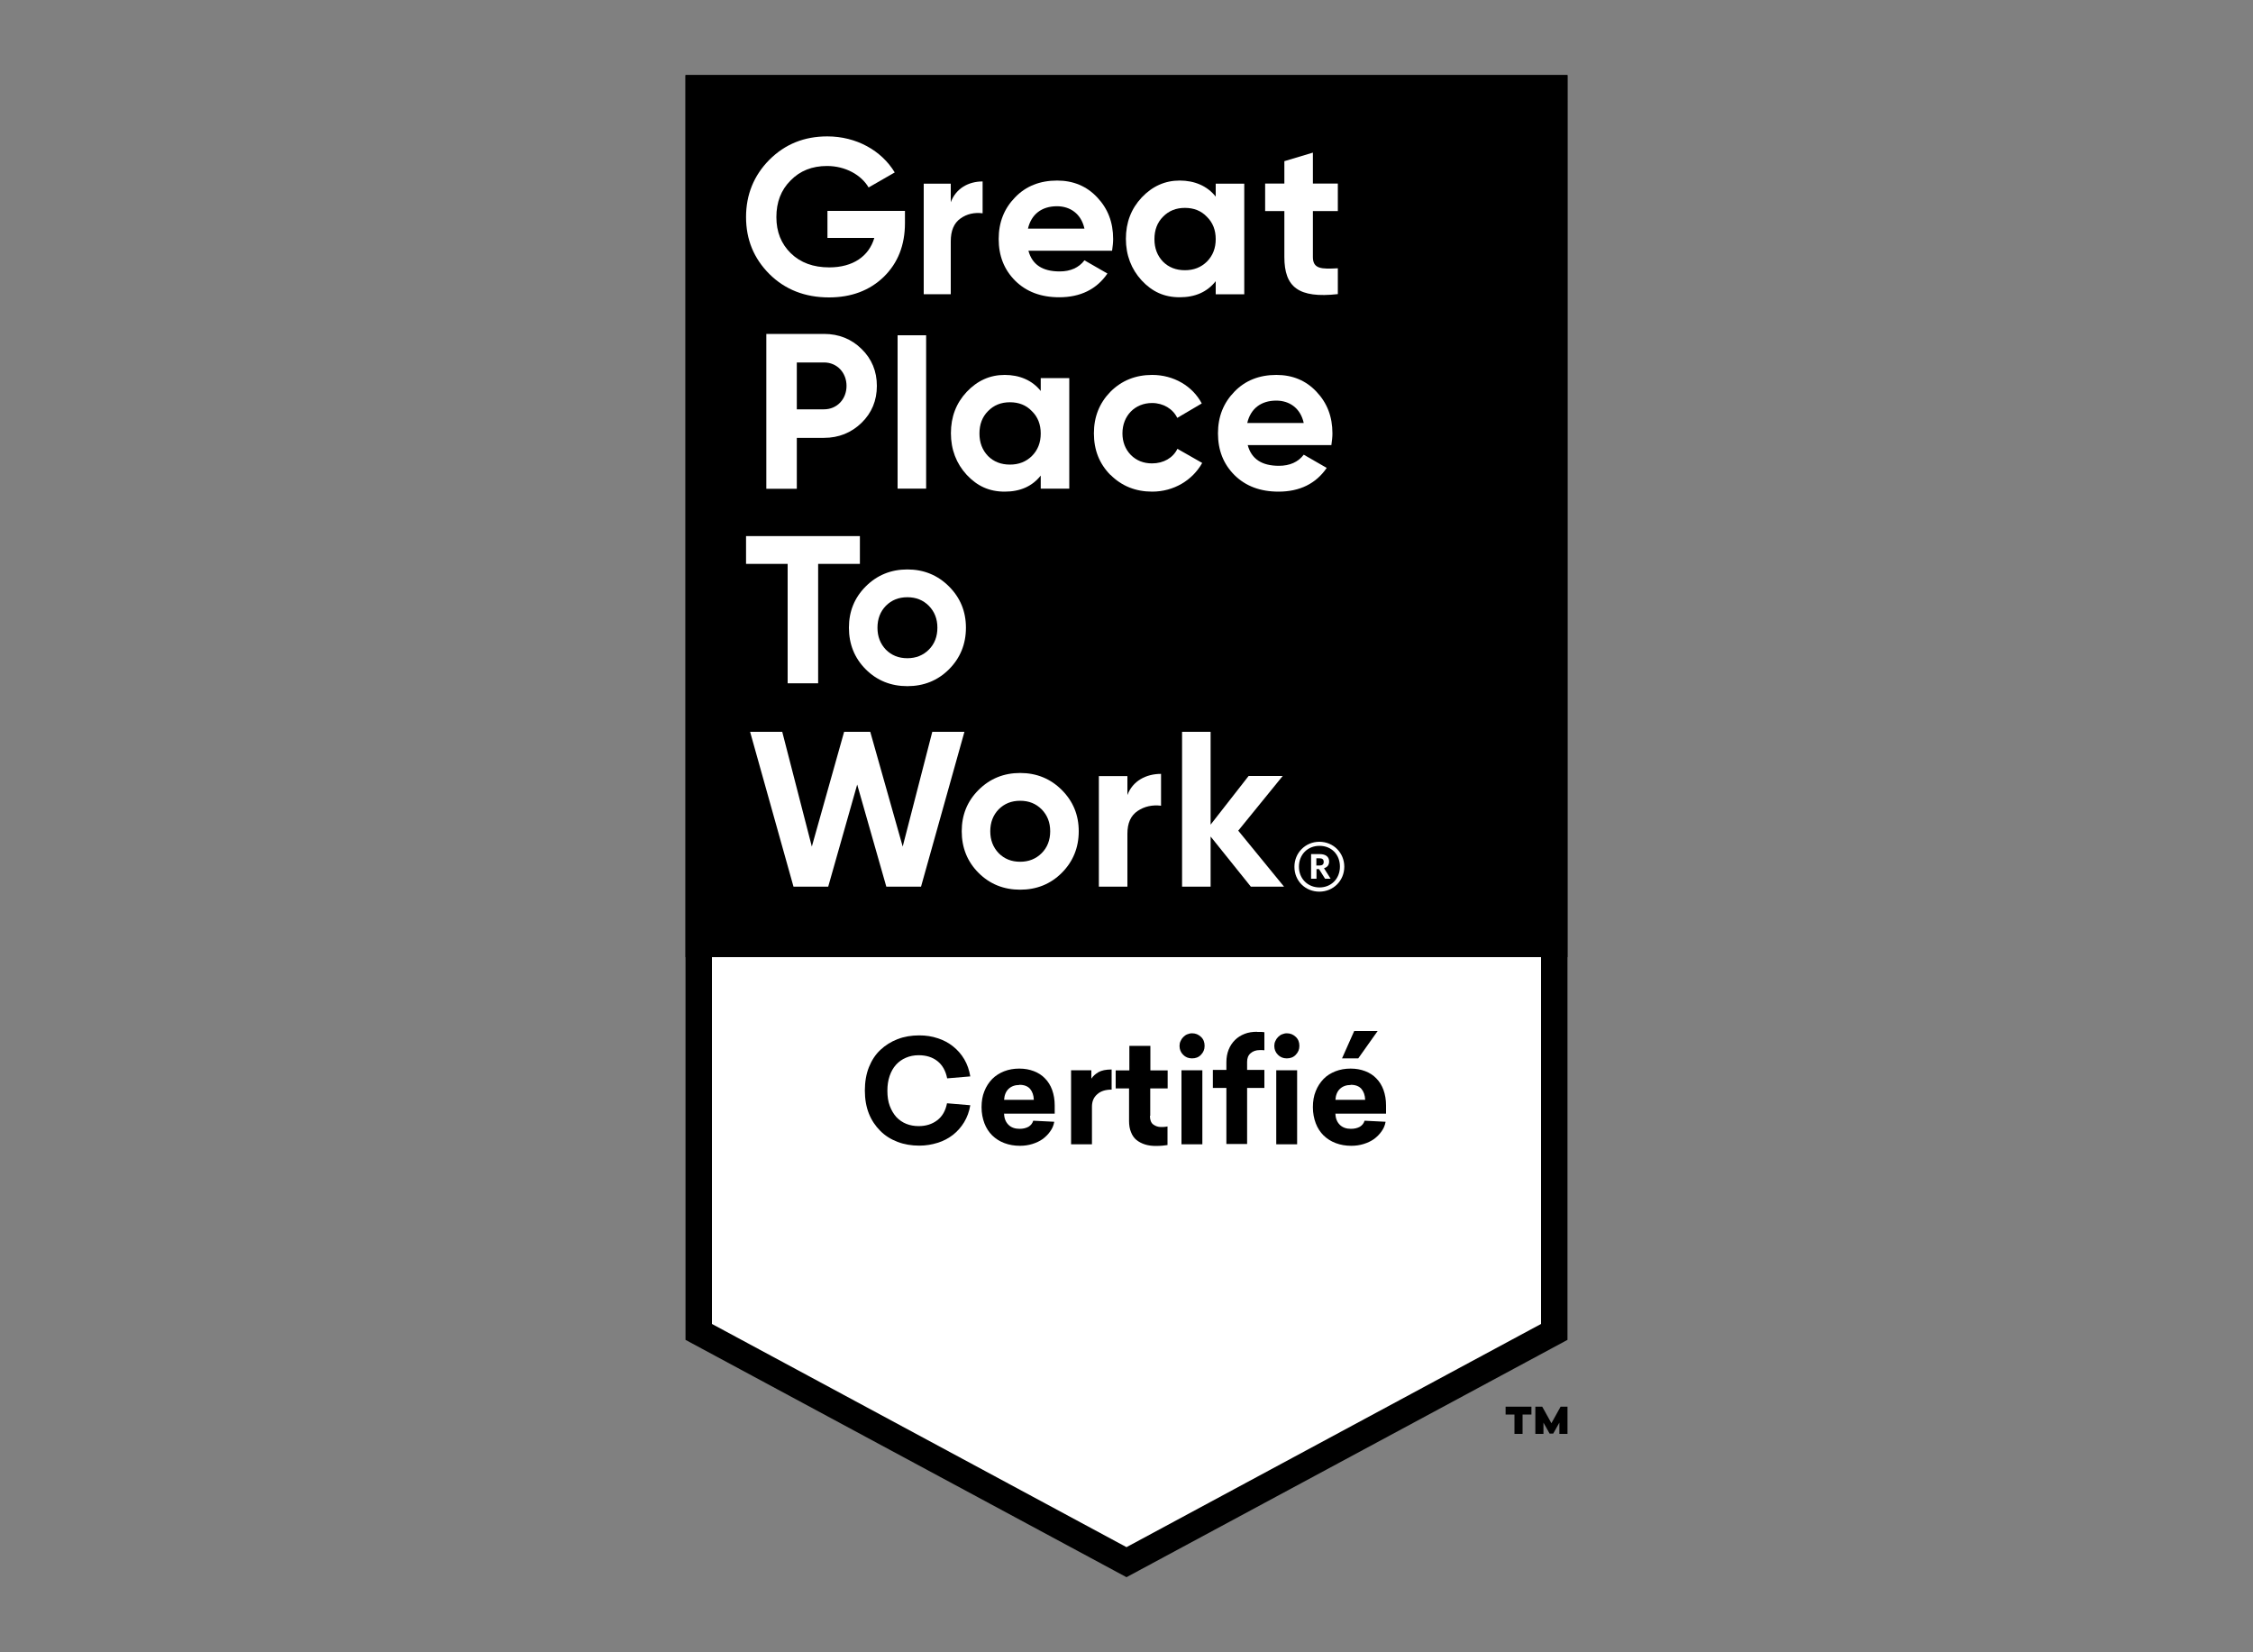 <?xml version="1.0" encoding="UTF-8"?><svg id="NOIR_FR_VECTORIEL" xmlns="http://www.w3.org/2000/svg" viewBox="0 0 150 110"><rect x="0" y="0" width="150" height="110" fill="#808080" stroke="none"/><polygon points="46.52 88.67 46.52 5.88 103.48 5.88 103.48 88.67 75 104 46.52 88.67" style="fill:#fff;"/><path d="m102.6,6.76v81.38l-27.6,14.86-27.6-14.86V6.76h55.2m1.76-1.76h-58.72v84.2l29.36,15.8,29.36-15.8V5h0Z"/><rect x="45.64" y="5" width="58.72" height="58.72"/><path d="m60.25,14.05v.8c0,1.47-.47,2.66-1.41,3.58-.94.91-2.16,1.37-3.65,1.37-1.59,0-2.92-.52-3.96-1.55-1.05-1.05-1.56-2.31-1.56-3.8s.52-2.77,1.55-3.81c1.05-1.05,2.33-1.56,3.86-1.56,1.93,0,3.61.94,4.49,2.4l-1.74,1c-.49-.84-1.55-1.43-2.77-1.43-.99,0-1.8.32-2.43.97-.63.63-.94,1.44-.94,2.43s.32,1.78.96,2.41c.65.63,1.5.94,2.56.94,1.58,0,2.64-.74,3-1.96h-3.12v-1.8h5.17Z" style="fill:#fff;"/><path d="m63.29,13.49c.34-.94,1.18-1.41,2.13-1.41v2.12c-.55-.07-1.05.04-1.48.35-.43.31-.64.81-.64,1.52v3.52h-1.8v-7.36h1.8v1.27Z" style="fill:#fff;"/><path d="m68.47,16.69c.25.93.94,1.38,2.08,1.38.72,0,1.28-.25,1.65-.74l1.53.88c-.72,1.05-1.8,1.58-3.21,1.58-1.22,0-2.19-.37-2.93-1.1-.74-.74-1.1-1.66-1.1-2.78s.37-2.03,1.09-2.77c.72-.75,1.66-1.12,2.8-1.12,1.07,0,1.97.37,2.67,1.12.71.75,1.06,1.66,1.06,2.77,0,.25-.03.5-.07.78h-5.55Zm3.73-1.47c-.22-1-.96-1.49-1.83-1.49-1.02,0-1.71.54-1.93,1.49h3.75Z" style="fill:#fff;"/><path d="m80.94,12.23h1.9v7.36h-1.9v-.87c-.57.72-1.37,1.07-2.4,1.07s-1.83-.37-2.53-1.12c-.69-.75-1.05-1.68-1.05-2.77s.35-2,1.05-2.75c.71-.75,1.55-1.13,2.53-1.13s1.83.35,2.4,1.07v-.87Zm-2.05,5.76c.59,0,1.07-.19,1.46-.57.4-.4.59-.9.59-1.5s-.19-1.1-.59-1.49c-.38-.4-.87-.59-1.46-.59s-1.07.19-1.46.59c-.38.38-.57.88-.57,1.49s.19,1.1.57,1.5c.38.38.87.57,1.46.57Z" style="fill:#fff;"/><path d="m89.07,14.05h-1.66v3.06c0,.8.57.81,1.66.75v1.72c-2.61.29-3.56-.46-3.56-2.47v-3.06h-1.28v-1.83h1.28v-1.49l1.9-.57v2.06h1.66v1.83Z" style="fill:#fff;"/><path d="m54.86,22.23c.99,0,1.83.34,2.5,1,.68.66,1.02,1.49,1.02,2.46s-.34,1.8-1.02,2.46c-.68.66-1.52,1-2.5,1h-1.81v3.39h-2.03v-10.31h3.84Zm0,5.02c.87,0,1.5-.68,1.5-1.56s-.63-1.56-1.5-1.56h-1.81v3.12h1.81Z" style="fill:#fff;"/><path d="m59.76,32.53v-10.21h1.9v10.21h-1.9Z" style="fill:#fff;"/><path d="m69.29,25.17h1.9v7.36h-1.9v-.87c-.57.72-1.37,1.07-2.4,1.07s-1.83-.37-2.53-1.12c-.69-.75-1.05-1.68-1.05-2.77s.35-2,1.05-2.75c.71-.75,1.55-1.13,2.53-1.13s1.83.35,2.4,1.07v-.87Zm-2.05,5.76c.59,0,1.07-.19,1.46-.57.4-.4.59-.9.59-1.5s-.19-1.1-.59-1.49c-.38-.4-.87-.59-1.46-.59s-1.07.19-1.46.59c-.38.38-.57.88-.57,1.49s.19,1.1.57,1.5c.38.38.87.57,1.46.57Z" style="fill:#fff;"/><path d="m73.93,31.62c-.74-.75-1.1-1.66-1.1-2.77s.37-2.02,1.1-2.77c.75-.75,1.68-1.12,2.78-1.12,1.43,0,2.69.74,3.3,1.9l-1.63.96c-.29-.6-.93-.99-1.68-.99-1.13,0-1.97.84-1.97,2.02,0,.57.19,1.06.56,1.44.37.37.84.56,1.41.56.77,0,1.4-.37,1.69-.97l1.65.94c-.65,1.16-1.9,1.91-3.33,1.91-1.1,0-2.03-.37-2.78-1.12Z" style="fill:#fff;"/><path d="m83.07,29.63c.25.93.94,1.38,2.08,1.38.72,0,1.28-.25,1.65-.74l1.53.88c-.72,1.05-1.8,1.58-3.21,1.58-1.22,0-2.19-.37-2.93-1.1-.74-.74-1.1-1.66-1.1-2.78s.37-2.03,1.09-2.77c.72-.75,1.66-1.12,2.8-1.12,1.07,0,1.97.37,2.67,1.12.71.75,1.06,1.66,1.06,2.77,0,.25-.03.5-.07.78h-5.55Zm3.73-1.47c-.22-1-.96-1.49-1.83-1.49-1.02,0-1.71.54-1.93,1.49h3.75Z" style="fill:#fff;"/><path d="m57.25,35.69v1.85h-2.78v7.95h-2.03v-7.95h-2.77v-1.85h7.58Z" style="fill:#fff;"/><path d="m60.41,45.68c-1.09,0-2.02-.37-2.77-1.12-.75-.75-1.12-1.68-1.12-2.77s.37-2,1.12-2.75c.75-.75,1.68-1.13,2.77-1.13s2.02.38,2.77,1.13c.75.75,1.13,1.66,1.13,2.75s-.38,2.02-1.13,2.77c-.75.75-1.68,1.12-2.77,1.12Zm0-1.86c.57,0,1.05-.19,1.43-.57.38-.38.57-.87.57-1.46s-.19-1.07-.57-1.46c-.38-.38-.85-.57-1.43-.57s-1.05.19-1.43.57c-.37.38-.56.87-.56,1.46s.19,1.07.56,1.46c.38.38.85.57,1.43.57Z" style="fill:#fff;"/><path d="m52.83,59.03l-2.89-10.31h2.14l1.97,7.64,2.15-7.64h1.74l2.16,7.64,1.97-7.64h2.14l-2.89,10.31h-2.31l-1.94-6.8-1.93,6.8h-2.31Z" style="fill:#fff;"/><path d="m67.92,59.23c-1.09,0-2.02-.37-2.77-1.12-.75-.75-1.12-1.68-1.12-2.77s.37-2,1.12-2.75c.75-.75,1.68-1.13,2.77-1.13s2.02.38,2.77,1.13c.75.75,1.13,1.66,1.13,2.75s-.38,2.02-1.13,2.77c-.75.75-1.68,1.12-2.77,1.12Zm0-1.86c.57,0,1.05-.19,1.43-.57.38-.38.57-.87.57-1.46s-.19-1.07-.57-1.46c-.38-.38-.85-.57-1.43-.57s-1.05.19-1.43.57c-.37.38-.56.87-.56,1.46s.19,1.07.56,1.46c.38.38.85.57,1.43.57Z" style="fill:#fff;"/><path d="m75.06,52.93c.35-.94,1.24-1.41,2.24-1.41v2.12c-.57-.07-1.1.04-1.56.35-.46.31-.68.81-.68,1.52v3.52h-1.9v-7.36h1.9v1.27Z" style="fill:#fff;"/><path d="m85.49,59.03h-2.21l-2.68-3.34v3.34h-1.9v-10.31h1.9v6.18l2.53-3.24h2.27l-2.96,3.64,3.05,3.73Z" style="fill:#fff;"/><path d="m86.18,57.7c0-.92.73-1.66,1.66-1.66s1.66.73,1.66,1.66-.73,1.66-1.66,1.66-1.66-.71-1.66-1.65Zm3.03,0c0-.82-.57-1.39-1.36-1.39s-1.37.58-1.37,1.39.6,1.38,1.37,1.38,1.36-.57,1.36-1.39Zm-1.93-.84h.58c.38,0,.63.16.63.49h0c0,.26-.14.39-.34.45l.44.7h-.37l-.4-.64h-.17v.64h-.36v-1.64Zm.57.76c.19,0,.28-.08.28-.24h0c0-.18-.11-.24-.28-.24h-.21v.48h.21Z" style="fill:#fff;"/><path d="m101.96,94.17h-.59v1.29h-.54v-1.29h-.59v-.52h1.72v.52Zm2.4,1.29h-.54v-.75l-.41.73h-.24l-.41-.73v.75h-.54v-1.81h.46l.61,1.1.61-1.1h.46v1.81Z"/><path d="m61.21,68.93c.43,0,.84.06,1.22.19.38.12.72.3,1.02.54.3.24.55.52.75.86.2.34.33.72.4,1.14l-1.54.13c-.1-.51-.32-.89-.65-1.15-.33-.26-.75-.39-1.25-.39-.31,0-.6.06-.85.17-.26.11-.48.27-.66.47-.18.2-.32.45-.42.74-.1.29-.15.62-.15.98,0,.39.05.73.16,1.02.11.29.26.54.44.74.19.2.41.35.66.45.25.1.53.15.82.15.49,0,.9-.13,1.24-.39.34-.26.55-.63.65-1.13l1.55.13c-.07.42-.21.8-.41,1.13-.2.33-.45.61-.74.84-.3.23-.63.41-1.02.53-.38.12-.79.19-1.22.19-.52,0-1.01-.08-1.45-.25-.45-.17-.83-.41-1.15-.73s-.58-.7-.76-1.15c-.18-.45-.27-.97-.27-1.54s.09-1.1.27-1.55c.18-.45.43-.84.76-1.15s.71-.55,1.15-.72c.44-.17.92-.25,1.45-.25Z"/><path d="m66.85,74.15c.01.31.11.55.29.73.18.18.43.27.74.27.24,0,.44-.05.6-.14.16-.1.26-.23.31-.4l1.4.07c-.04.24-.13.45-.27.64-.13.19-.3.36-.5.51-.2.14-.43.25-.69.33-.26.08-.53.12-.82.12-.38,0-.72-.06-1.04-.18s-.58-.29-.81-.51c-.22-.22-.4-.49-.52-.81-.12-.32-.19-.67-.19-1.07s.06-.76.19-1.07c.12-.31.3-.58.52-.81.22-.22.49-.39.79-.51.31-.12.64-.18,1.01-.18s.68.06.97.17c.29.11.54.27.74.48.21.21.37.47.48.77.11.31.17.65.17,1.03v.55h-3.39Zm1.02-1.92c-.3,0-.54.09-.72.26-.18.17-.28.42-.3.73h1.98c-.01-.31-.1-.55-.25-.73-.16-.18-.39-.27-.71-.27Z"/><path d="m74,72.54c-.4,0-.72.1-.95.31-.24.21-.35.48-.35.83v2.5h-1.39v-4.93h1.35v.56c.11-.17.27-.31.47-.43.21-.12.5-.18.88-.18v1.35Z"/><path d="m76.56,74.28c0,.27.07.47.22.58.15.11.32.17.52.17.1,0,.19,0,.25-.01.07,0,.13-.02.18-.03v1.24c-.1.01-.21.03-.32.04-.11.01-.26.02-.45.02-.27,0-.51-.03-.73-.1-.22-.07-.41-.17-.57-.3-.16-.13-.28-.31-.36-.52-.09-.21-.13-.46-.13-.74v-2.17s-.89,0-.89,0v-1.2h.91v-1.63h1.4v1.63s1.15,0,1.15,0v1.2h-1.16v1.83Z"/><path d="m79.36,68.79c.24,0,.43.08.6.24s.24.36.24.6-.08.42-.24.59-.36.24-.6.24-.43-.08-.59-.24c-.16-.16-.24-.36-.24-.59,0-.11.02-.22.07-.32.04-.1.1-.19.18-.27s.16-.14.26-.18c.1-.04.21-.07.32-.07Zm-.7,7.39v-4.93h1.39v4.93h-1.39Z"/><path d="m83.7,68.7c.11,0,.2,0,.27,0,.07,0,.14.01.21.02v1.2s-.09-.01-.14-.01c-.05,0-.11,0-.18,0-.24,0-.44.07-.6.21-.16.14-.23.33-.23.57v.54h1.15v1.2h-1.15v3.73h-1.38v-3.73h-.9v-1.2h.9v-.51c0-.31.05-.59.15-.84.1-.25.24-.46.42-.64.18-.18.39-.31.64-.41.25-.1.53-.14.84-.14Z"/><path d="m85.67,68.79c.24,0,.43.08.6.24s.24.36.24.6-.08.42-.24.59-.36.24-.6.24-.43-.08-.59-.24c-.16-.16-.24-.36-.24-.59,0-.11.02-.22.07-.32.04-.1.1-.19.18-.27s.16-.14.26-.18c.1-.04.21-.07.32-.07Zm-.7,7.39v-4.93h1.39v4.93h-1.39Z"/><path d="m88.91,74.15c.01.31.11.55.29.73.18.18.43.27.74.27.24,0,.44-.05.6-.14.16-.1.26-.23.31-.4l1.4.07c-.04.24-.13.45-.27.64-.13.19-.3.36-.5.51-.2.14-.43.25-.69.33s-.53.12-.82.12c-.38,0-.72-.06-1.04-.18s-.58-.29-.81-.51c-.22-.22-.4-.49-.52-.81-.12-.32-.19-.67-.19-1.07s.06-.76.19-1.07c.12-.31.3-.58.52-.81s.49-.39.79-.51c.31-.12.64-.18,1.01-.18s.68.06.97.17c.29.11.54.27.74.48.21.21.37.47.48.77.11.31.17.65.17,1.03v.55h-3.39Zm1.02-1.92c-.3,0-.54.09-.72.26-.18.17-.28.42-.3.73h1.98c-.01-.31-.1-.55-.25-.73-.16-.18-.39-.27-.71-.27Zm-.58-1.77l.81-1.82h1.56l-1.29,1.82h-1.09Z"/></svg>